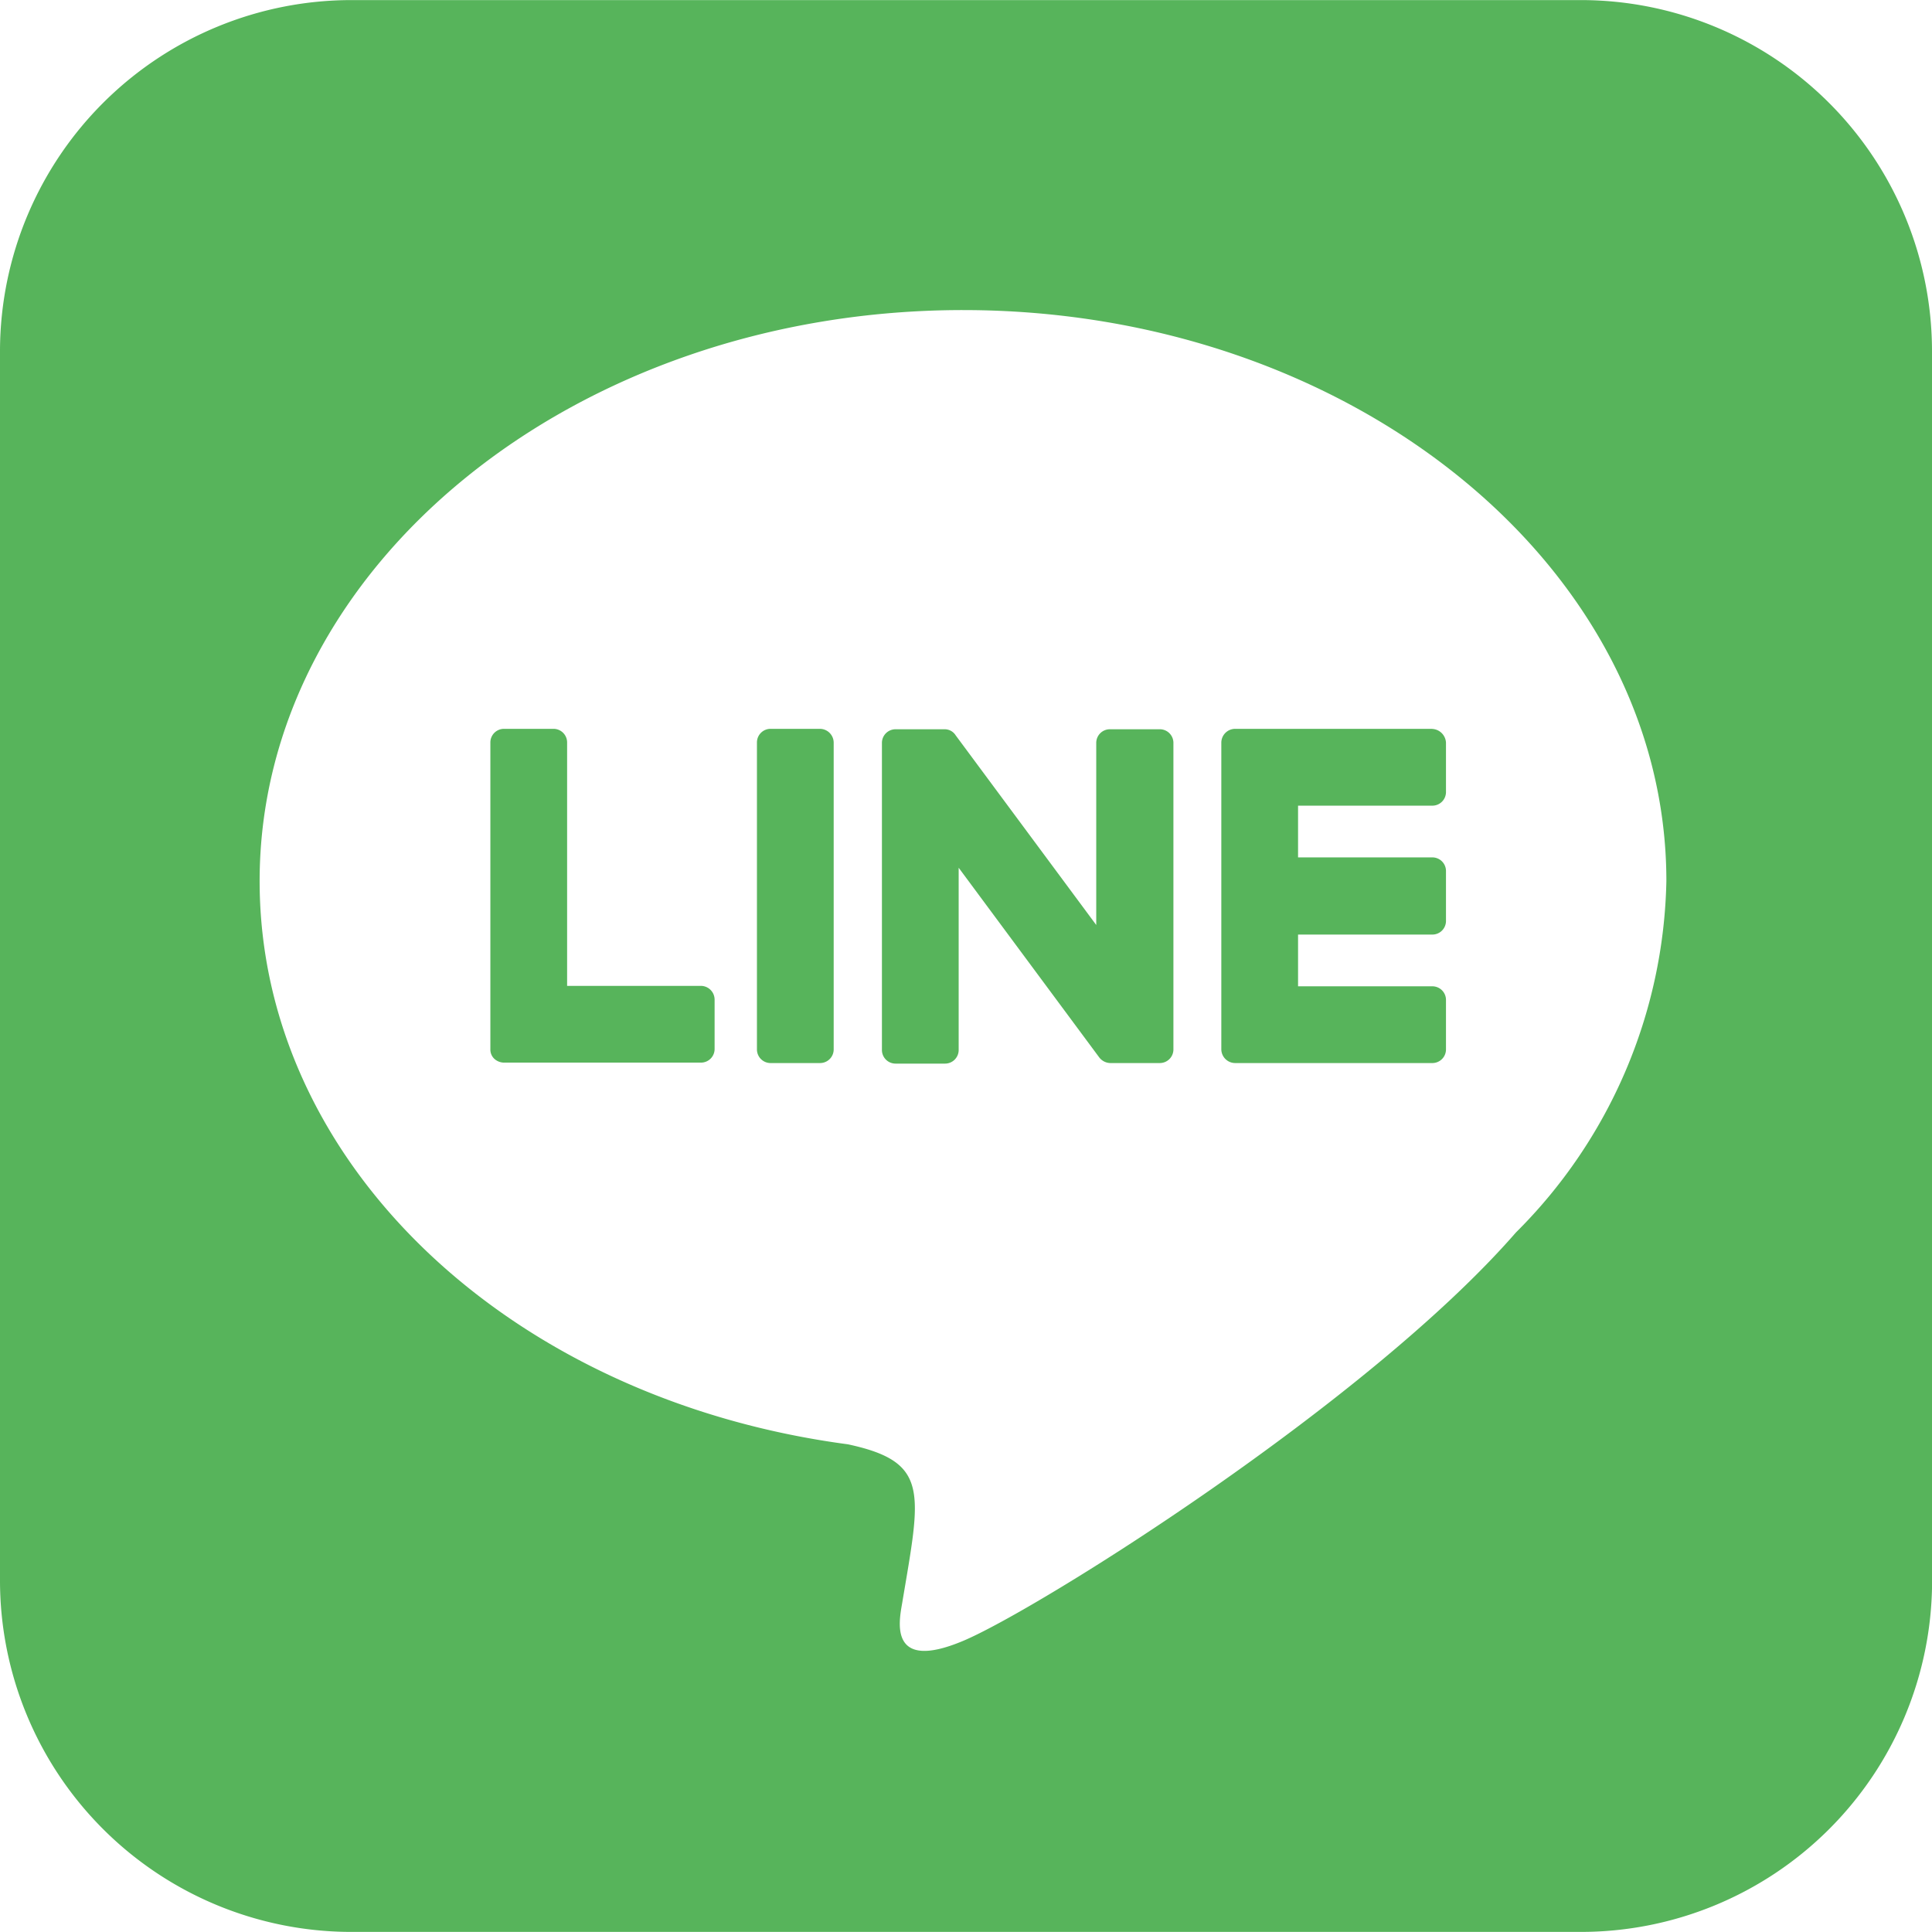 <svg xmlns="http://www.w3.org/2000/svg" width="44.812" height="44.813" viewBox="0 0 44.812 44.813">
  <path id="ic-line-square" d="M27.217,19.475v7.112a.316.316,0,0,1-.32.32h-1.14a.331.331,0,0,1-.26-.13l-3.261-4.4V26.6a.316.316,0,0,1-.32.32h-1.14a.316.316,0,0,1-.32-.32V19.485a.316.316,0,0,1,.32-.32h1.13a.3.3,0,0,1,.26.14l3.261,4.4V19.485a.316.316,0,0,1,.32-.32h1.14a.316.316,0,0,1,.33.31Zm-8.2-.32h-1.14a.316.316,0,0,0-.32.32v7.112a.316.316,0,0,0,.32.32h1.14a.316.316,0,0,0,.32-.32V19.475A.322.322,0,0,0,19.015,19.155Zm-2.751,5.962H13.154V19.475a.316.316,0,0,0-.32-.32h-1.14a.316.316,0,0,0-.32.32v7.112a.294.294,0,0,0,.09.22.337.337,0,0,0,.22.09h4.571a.316.316,0,0,0,.32-.32v-1.14a.32.32,0,0,0-.31-.32Zm16.955-5.962H28.648a.322.322,0,0,0-.32.32v7.112a.322.322,0,0,0,.32.32h4.571a.316.316,0,0,0,.32-.32v-1.14a.316.316,0,0,0-.32-.32H30.108v-1.2h3.111a.316.316,0,0,0,.32-.32v-1.15a.316.316,0,0,0-.32-.32H30.108v-1.2h3.111a.316.316,0,0,0,.32-.32v-1.14a.336.336,0,0,0-.32-.32Zm11.593-8.732V38.96a8.147,8.147,0,0,1-8.172,8.1H8.1A8.154,8.154,0,0,1,0,38.89V10.352a8.154,8.154,0,0,1,8.172-8.1H36.71A8.147,8.147,0,0,1,44.812,10.422ZM38.651,22.686c0-7.3-7.322-13.244-16.314-13.244S6.022,15.384,6.022,22.686c0,6.542,5.8,12.023,13.644,13.064,1.911.41,1.69,1.11,1.26,3.681-.07.41-.33,1.61,1.41.88s9.393-5.532,12.824-9.473A11.818,11.818,0,0,0,38.651,22.686Z" transform="translate(0 -2.25)" fill="#57b45b"/>
</svg>
